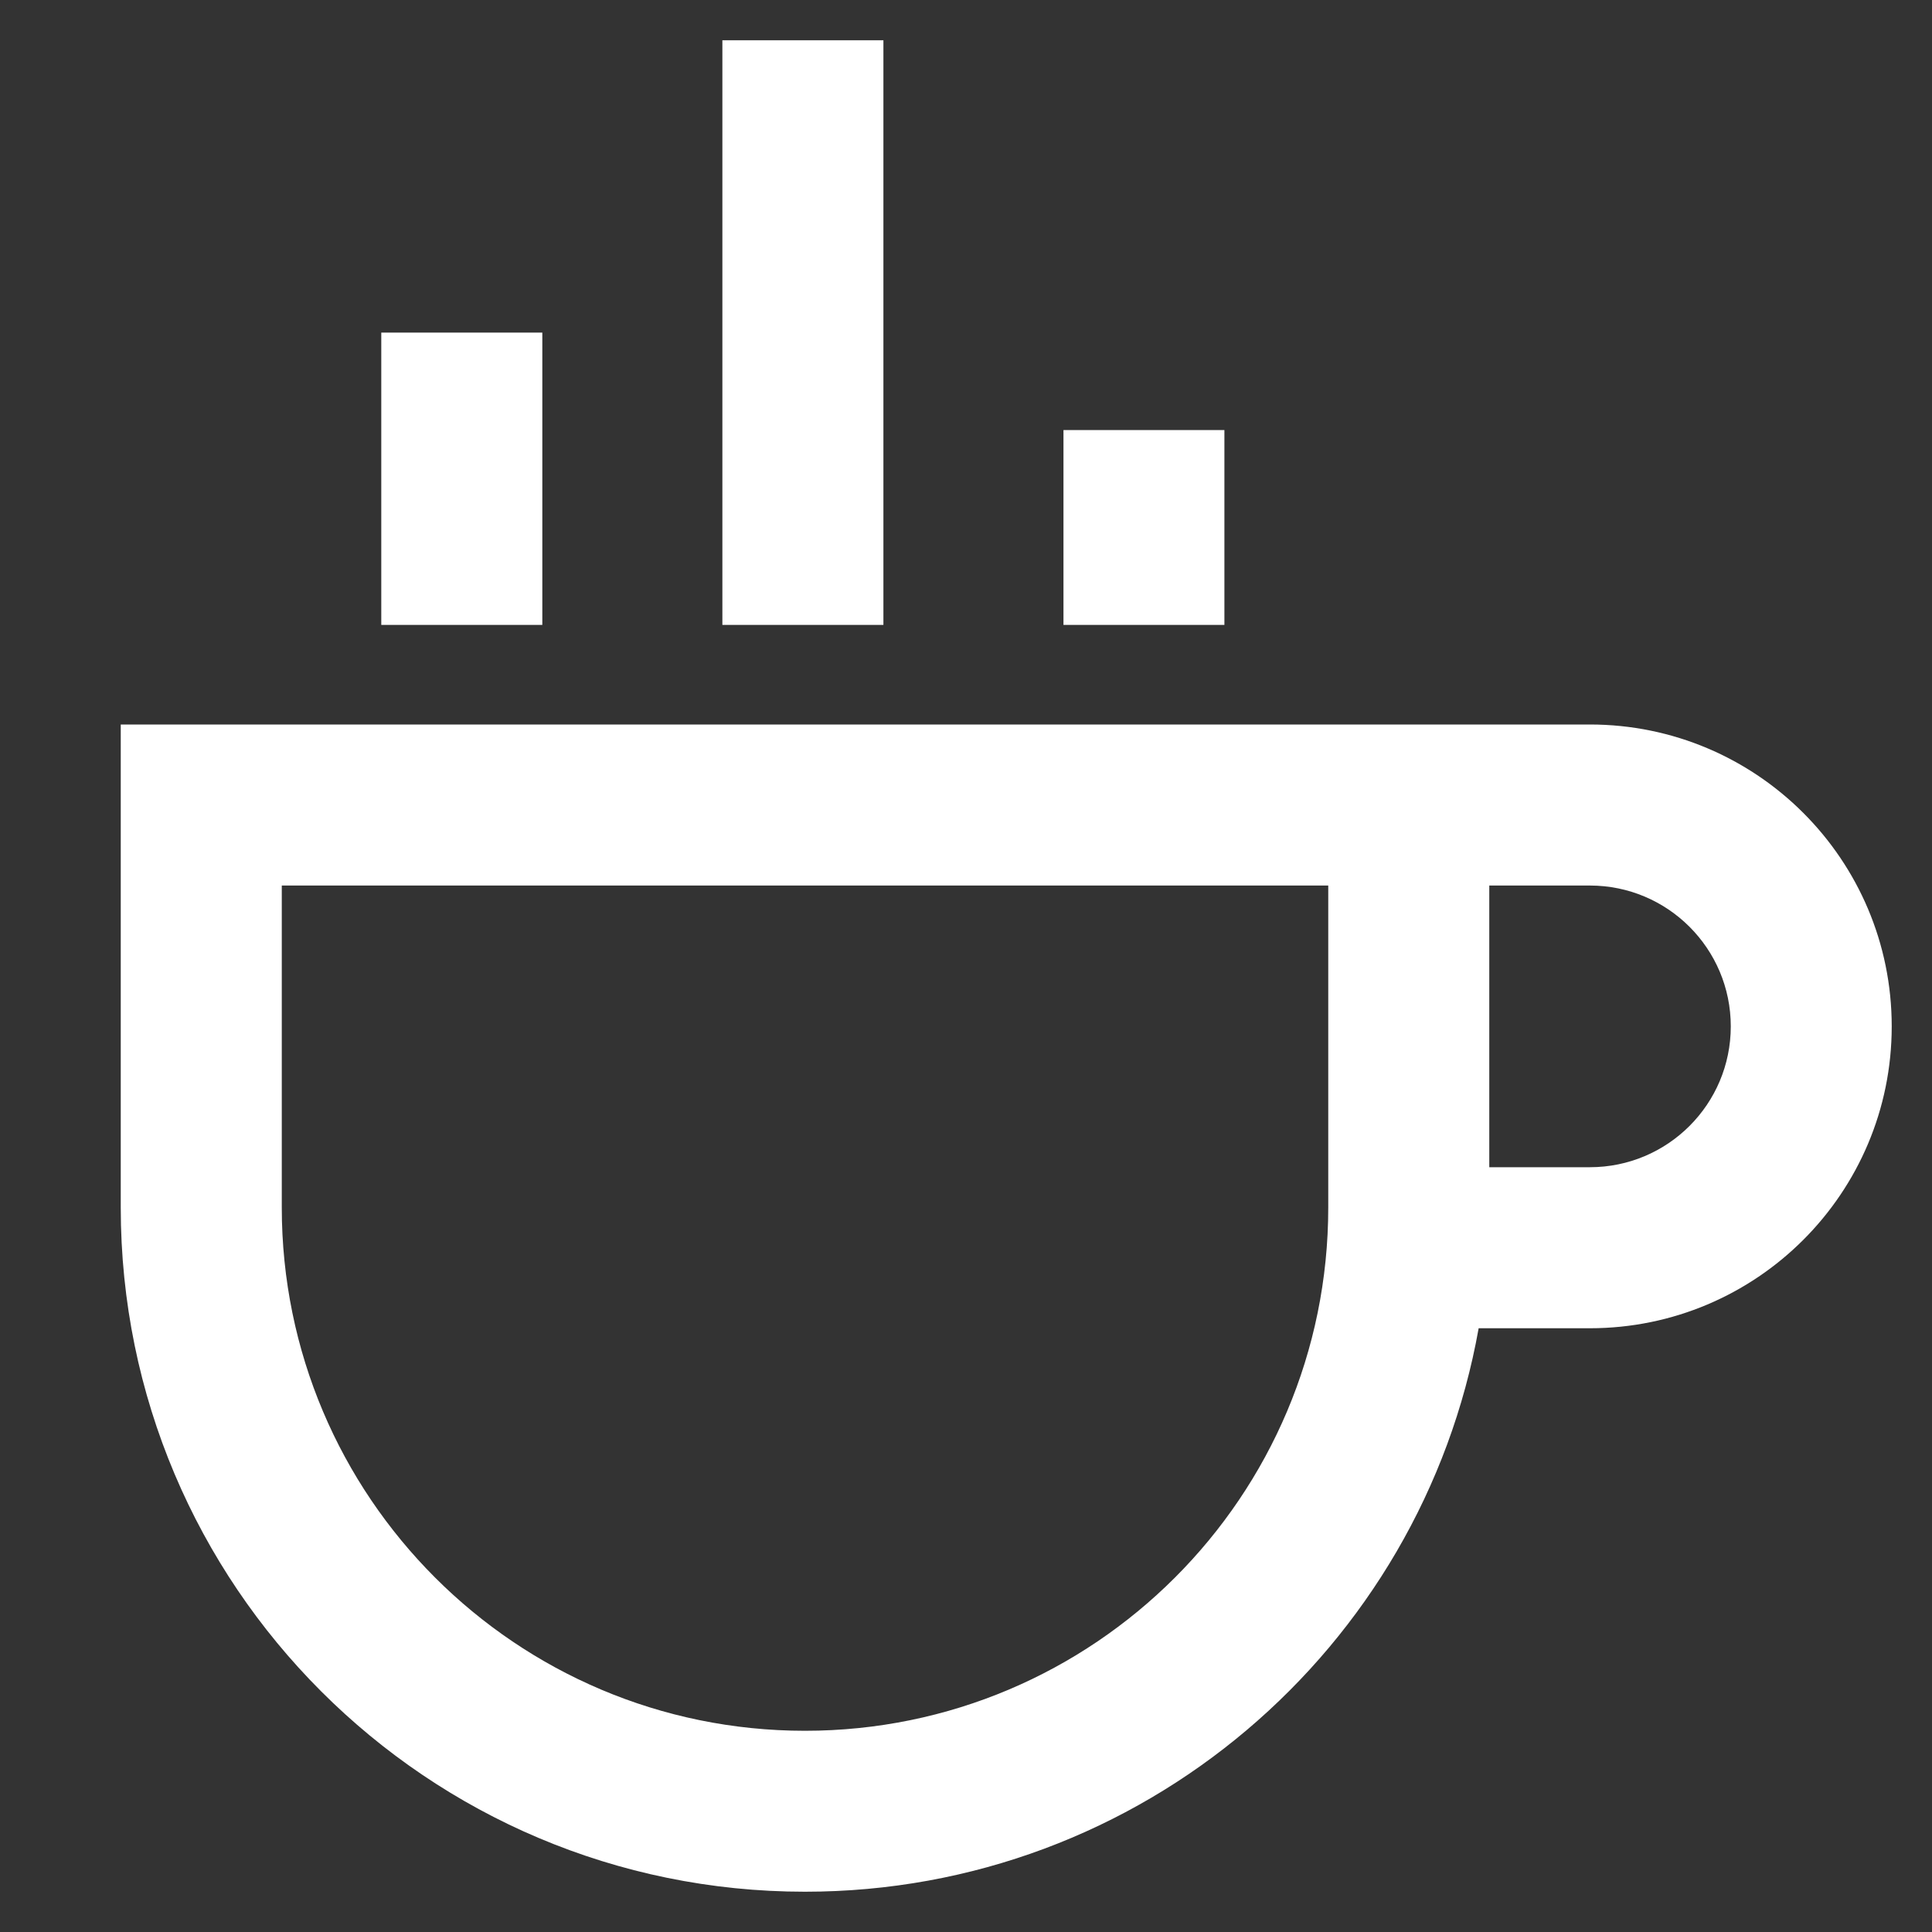 <svg width="20" height="20" viewBox="0 0 20 20" fill="none" xmlns="http://www.w3.org/2000/svg">
<rect x="0" y="0" width="20" height="20" fill="#333333" stroke="none"/>
<path d="M7.478 6.469V0.417H9.145V6.469H7.478Z" fill="white"/>
<path d="M3.947 3.443V6.469H5.614V3.443H3.947Z" fill="white"/>
<path d="M11.009 6.469V4.452H12.675V6.469H11.009Z" fill="white"/>
<path fill-rule="evenodd" clip-rule="evenodd" d="M1.25 7.5V12.5C1.25 16.412 4.421 19.583 8.333 19.583C11.819 19.583 14.716 17.066 15.307 13.75H16.458C18.184 13.75 19.583 12.351 19.583 10.625C19.583 8.899 18.184 7.5 16.458 7.5H1.25ZM13.75 9.167H2.917V12.5C2.917 15.492 5.342 17.917 8.333 17.917C11.325 17.917 13.75 15.492 13.75 12.5V9.167ZM16.458 12.083H15.417V9.167H16.458C17.264 9.167 17.917 9.82 17.917 10.625C17.917 11.43 17.264 12.083 16.458 12.083Z" fill="white"/>
</svg>
